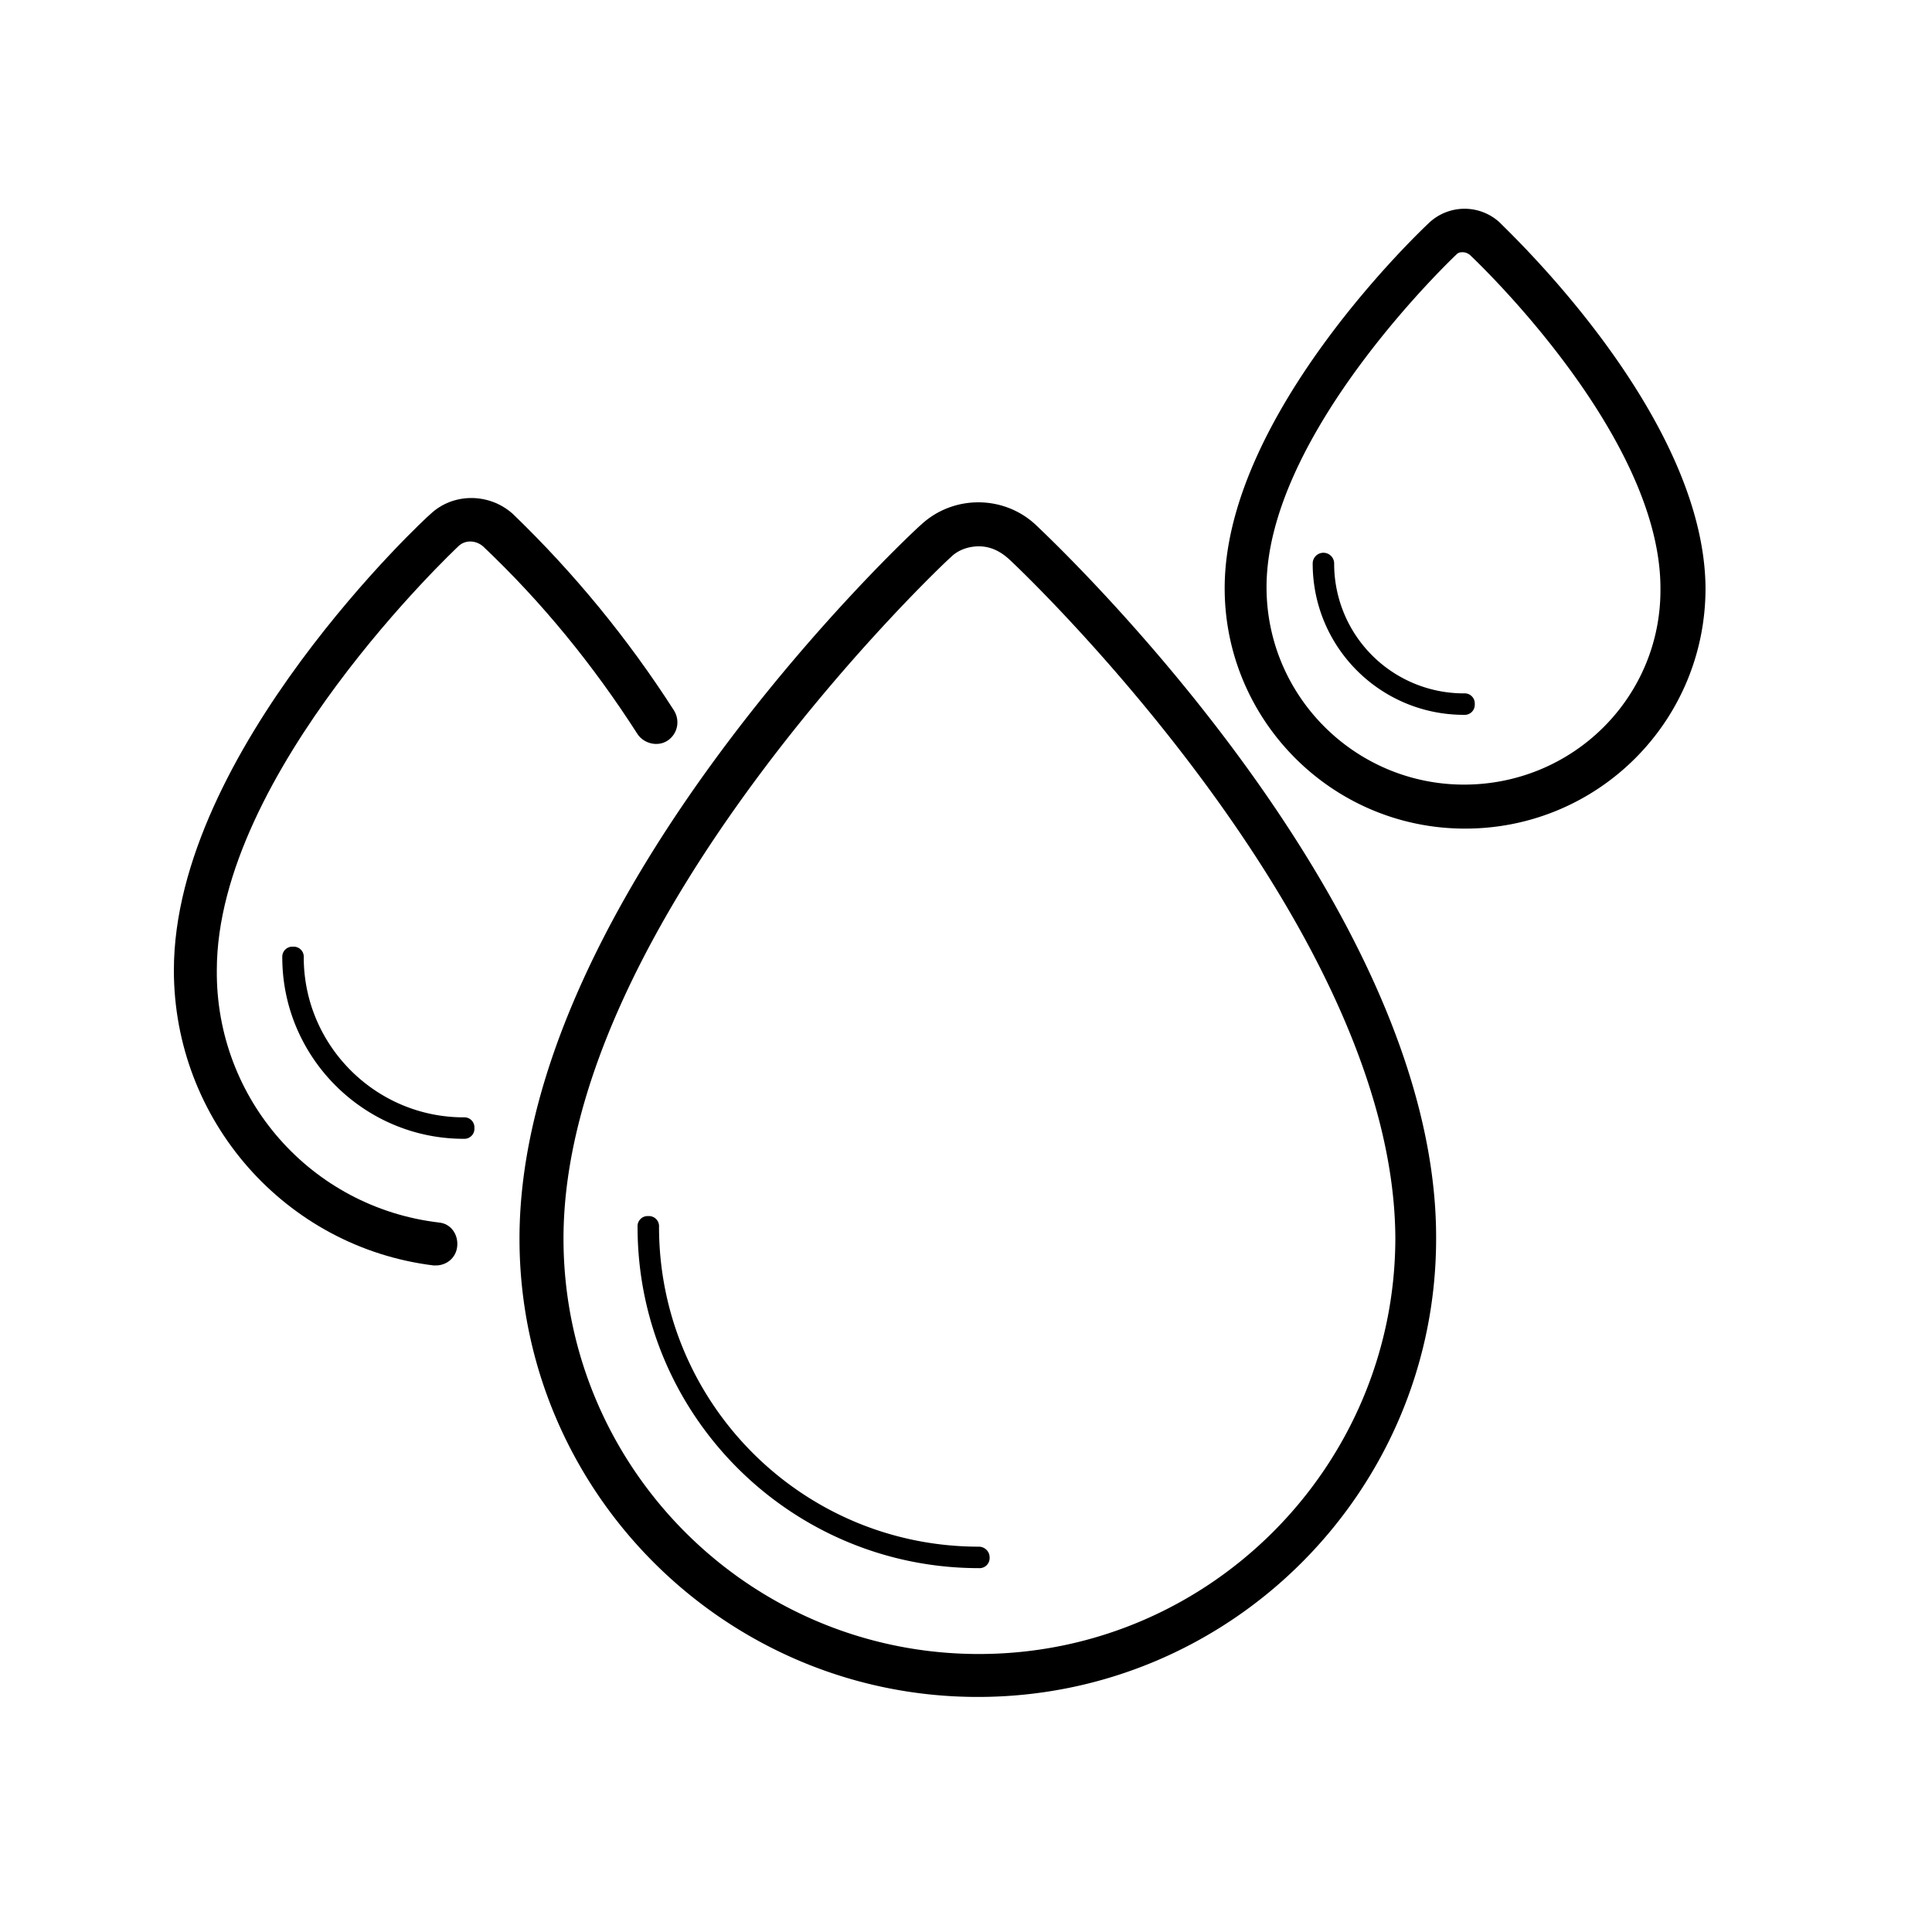 <svg version="1.1" id="Layer_1" xmlns="http://www.w3.org/2000/svg" xmlns:xlink="http://www.w3.org/1999/xlink" x="0px" y="0px" width="180px" height="180px" viewBox="0 0 180 180" style="enable-background:new 0 0 180 180;" xml:space="preserve"><path d="M96.5 48.9c-3-2.8-7.7-2.8-10.7 0-.4.3-37.4 34.6-37.4 66.5 0 23.6 19.2 42.7 42.7 42.7h0c23.6 0 42.7-19.2 42.7-42.7.1-31.8-36.9-66.1-37.3-66.5zm-5.3 105.2h0c-21.4 0-38.7-17.4-38.7-38.7 0-29.6 35.7-63.2 36.1-63.5.7-.7 1.7-1 2.6-1 1 0 1.9.4 2.7 1.1.4.3 36.1 33.9 36.1 63.5-.1 21.2-17.4 38.6-38.8 38.6zm0-10c-16.5 0-29.8-13.4-29.8-29.8a.94.94 0 0 0-1-1 .94.94 0 0 0-1 1c0 17.6 14.3 31.8 31.8 31.8h0a.94.94 0 0 0 1-1c0-.6-.5-1-1-1zm48.6-123.3a4.83 4.83 0 0 0-6.7 0c-.2.2-19 17.7-19 34 0 12.3 10 22.4 22.4 22.4s22.4-10 22.4-22.4c-.1-16.4-19-33.8-19.1-34zm-3.4 52.3c-10.1 0-18.4-8.2-18.4-18.4 0-14.3 17.5-30.8 17.7-31s.4-.2.6-.2a1.08 1.08 0 0 1 .7.3c.2.2 17.7 16.6 17.7 31 .1 10.1-8.1 18.3-18.3 18.3zm0-8.5a12.08 12.08 0 0 1-12.1-12.1 1 1 0 1 0-2 0c0 7.8 6.3 14.1 14.1 14.1a.94.94 0 0 0 1-1 .94.94 0 0 0-1-1zm-93.2 39.5c-8.2 0-14.9-6.7-14.9-14.9a.94.94 0 0 0-1-1 .94.94 0 0 0-1 1c0 9.3 7.6 16.9 16.9 16.9a.94.94 0 0 0 1-1 .94.94 0 0 0-1-1z"/><path d="M62.2 69c.9-.6 1.2-1.8.6-2.8-4.3-6.7-9.3-12.8-15-18.3-2.2-2-5.6-2-7.7 0-.3.2-23.9 22.1-23.9 42.5 0 14 10.4 25.8 24.2 27.5h.2c1 0 1.9-.7 2-1.8s-.6-2.1-1.7-2.2c-11.9-1.4-20.8-11.5-20.7-23.5 0-18.4 22.3-39.3 22.5-39.5.6-.6 1.6-.6 2.3 0 5.5 5.2 10.3 11.1 14.4 17.5.6.9 1.9 1.2 2.8.6z"/></svg>